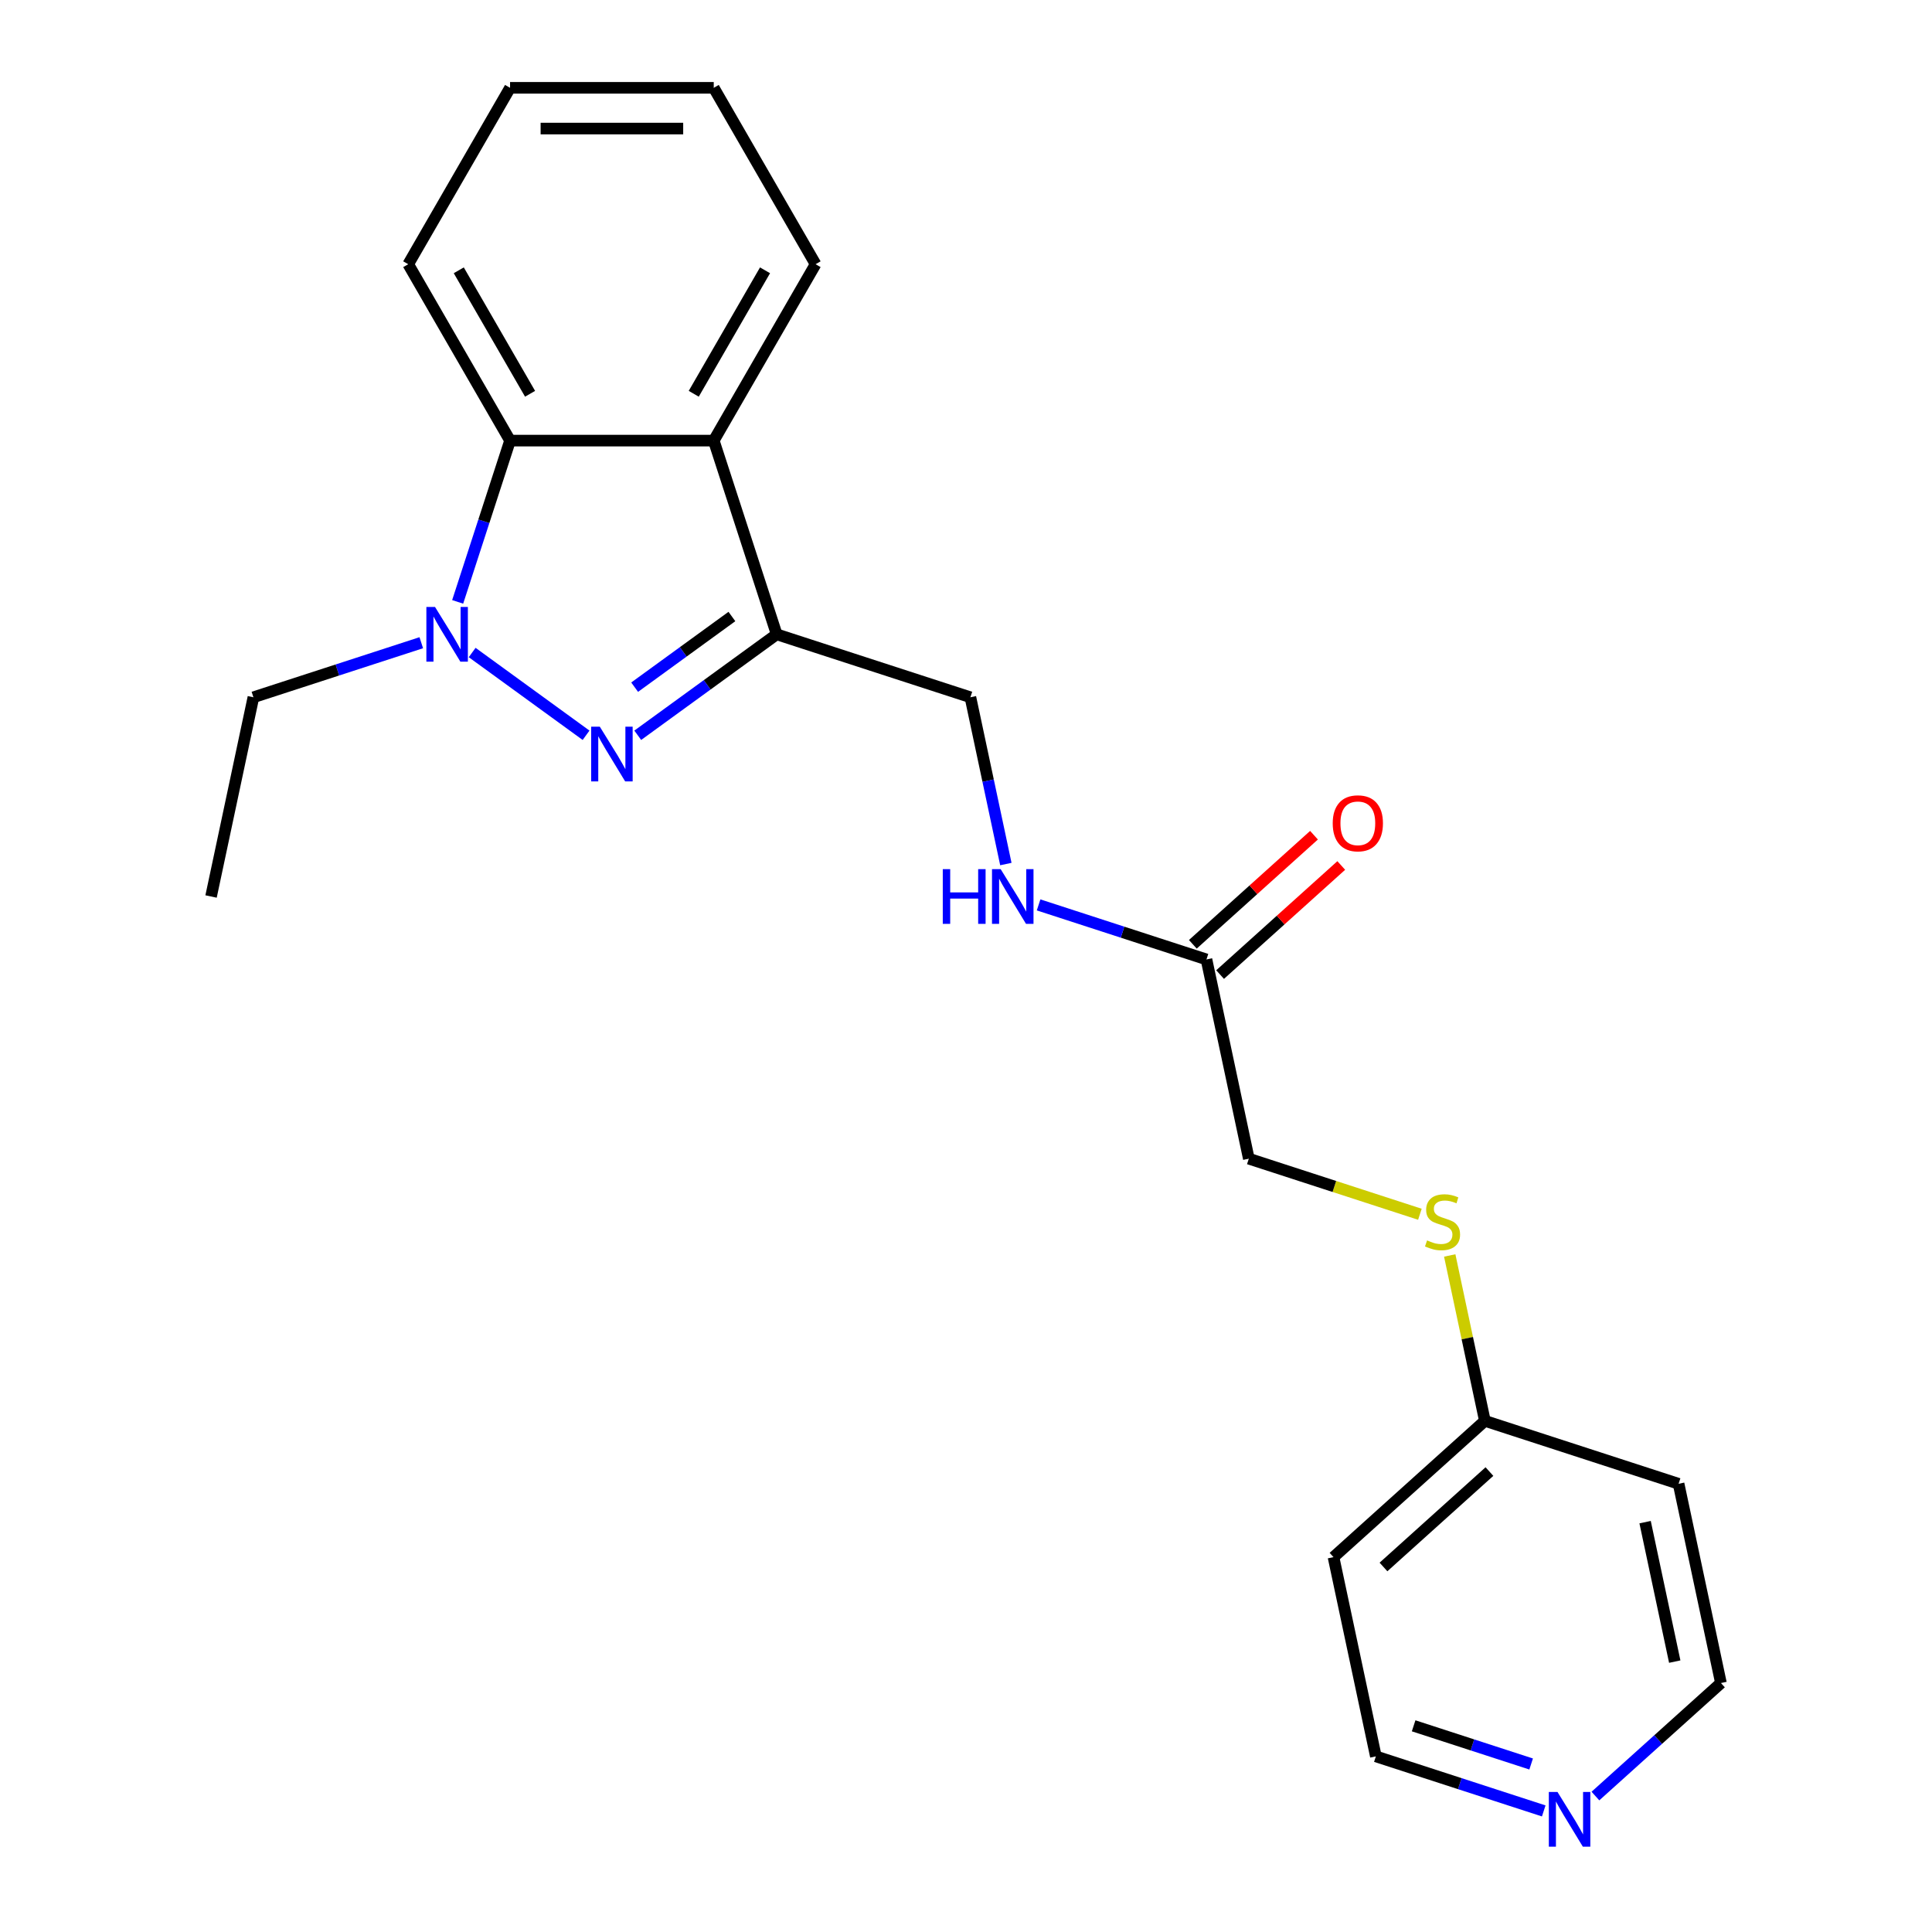 <?xml version='1.0' encoding='iso-8859-1'?>
<svg version='1.1' baseProfile='full'
              xmlns='http://www.w3.org/2000/svg'
                      xmlns:rdkit='http://www.rdkit.org/xml'
                      xmlns:xlink='http://www.w3.org/1999/xlink'
                  xml:space='preserve'
width='1000px' height='1000px' viewBox='0 0 1000 1000'>
<!-- END OF HEADER -->
<rect style='opacity:1.0;fill:#FFFFFF;stroke:none' width='1000' height='1000' x='0' y='0'> </rect>
<path class='bond-0' d='M 303.345,380.576 L 244.391,337.743' style='fill:none;fill-rule:evenodd;stroke:#0000FF;stroke-width:6px;stroke-linecap:butt;stroke-linejoin:miter;stroke-opacity:1' />
<path class='bond-1' d='M 330.097,380.576 L 366.055,354.451' style='fill:none;fill-rule:evenodd;stroke:#0000FF;stroke-width:6px;stroke-linecap:butt;stroke-linejoin:miter;stroke-opacity:1' />
<path class='bond-1' d='M 366.055,354.451 L 402.013,328.325' style='fill:none;fill-rule:evenodd;stroke:#000000;stroke-width:6px;stroke-linecap:butt;stroke-linejoin:miter;stroke-opacity:1' />
<path class='bond-1' d='M 328.49,355.68 L 353.661,337.392' style='fill:none;fill-rule:evenodd;stroke:#0000FF;stroke-width:6px;stroke-linecap:butt;stroke-linejoin:miter;stroke-opacity:1' />
<path class='bond-1' d='M 353.661,337.392 L 378.832,319.105' style='fill:none;fill-rule:evenodd;stroke:#000000;stroke-width:6px;stroke-linecap:butt;stroke-linejoin:miter;stroke-opacity:1' />
<path class='bond-3' d='M 236.886,311.53 L 250.447,269.794' style='fill:none;fill-rule:evenodd;stroke:#0000FF;stroke-width:6px;stroke-linecap:butt;stroke-linejoin:miter;stroke-opacity:1' />
<path class='bond-3' d='M 250.447,269.794 L 264.008,228.059' style='fill:none;fill-rule:evenodd;stroke:#000000;stroke-width:6px;stroke-linecap:butt;stroke-linejoin:miter;stroke-opacity:1' />
<path class='bond-12' d='M 218.053,332.671 L 174.608,346.788' style='fill:none;fill-rule:evenodd;stroke:#0000FF;stroke-width:6px;stroke-linecap:butt;stroke-linejoin:miter;stroke-opacity:1' />
<path class='bond-12' d='M 174.608,346.788 L 131.162,360.904' style='fill:none;fill-rule:evenodd;stroke:#000000;stroke-width:6px;stroke-linecap:butt;stroke-linejoin:miter;stroke-opacity:1' />
<path class='bond-2' d='M 402.013,328.325 L 369.434,228.059' style='fill:none;fill-rule:evenodd;stroke:#000000;stroke-width:6px;stroke-linecap:butt;stroke-linejoin:miter;stroke-opacity:1' />
<path class='bond-5' d='M 402.013,328.325 L 502.279,360.904' style='fill:none;fill-rule:evenodd;stroke:#000000;stroke-width:6px;stroke-linecap:butt;stroke-linejoin:miter;stroke-opacity:1' />
<path class='bond-13' d='M 369.434,228.059 L 422.147,136.757' style='fill:none;fill-rule:evenodd;stroke:#000000;stroke-width:6px;stroke-linecap:butt;stroke-linejoin:miter;stroke-opacity:1' />
<path class='bond-13' d='M 359.081,203.821 L 395.98,139.909' style='fill:none;fill-rule:evenodd;stroke:#000000;stroke-width:6px;stroke-linecap:butt;stroke-linejoin:miter;stroke-opacity:1' />
<path class='bond-22' d='M 369.434,228.059 L 264.008,228.059' style='fill:none;fill-rule:evenodd;stroke:#000000;stroke-width:6px;stroke-linecap:butt;stroke-linejoin:miter;stroke-opacity:1' />
<path class='bond-16' d='M 264.008,228.059 L 211.294,136.757' style='fill:none;fill-rule:evenodd;stroke:#000000;stroke-width:6px;stroke-linecap:butt;stroke-linejoin:miter;stroke-opacity:1' />
<path class='bond-16' d='M 274.361,203.821 L 237.462,139.909' style='fill:none;fill-rule:evenodd;stroke:#000000;stroke-width:6px;stroke-linecap:butt;stroke-linejoin:miter;stroke-opacity:1' />
<path class='bond-4' d='M 624.466,496.605 L 581.02,482.489' style='fill:none;fill-rule:evenodd;stroke:#000000;stroke-width:6px;stroke-linecap:butt;stroke-linejoin:miter;stroke-opacity:1' />
<path class='bond-4' d='M 581.02,482.489 L 537.575,468.373' style='fill:none;fill-rule:evenodd;stroke:#0000FF;stroke-width:6px;stroke-linecap:butt;stroke-linejoin:miter;stroke-opacity:1' />
<path class='bond-9' d='M 631.52,504.44 L 662.876,476.207' style='fill:none;fill-rule:evenodd;stroke:#000000;stroke-width:6px;stroke-linecap:butt;stroke-linejoin:miter;stroke-opacity:1' />
<path class='bond-9' d='M 662.876,476.207 L 694.232,447.974' style='fill:none;fill-rule:evenodd;stroke:#FF0000;stroke-width:6px;stroke-linecap:butt;stroke-linejoin:miter;stroke-opacity:1' />
<path class='bond-9' d='M 617.411,488.771 L 648.767,460.538' style='fill:none;fill-rule:evenodd;stroke:#000000;stroke-width:6px;stroke-linecap:butt;stroke-linejoin:miter;stroke-opacity:1' />
<path class='bond-9' d='M 648.767,460.538 L 680.123,432.305' style='fill:none;fill-rule:evenodd;stroke:#FF0000;stroke-width:6px;stroke-linecap:butt;stroke-linejoin:miter;stroke-opacity:1' />
<path class='bond-10' d='M 624.466,496.605 L 646.385,599.728' style='fill:none;fill-rule:evenodd;stroke:#000000;stroke-width:6px;stroke-linecap:butt;stroke-linejoin:miter;stroke-opacity:1' />
<path class='bond-6' d='M 502.279,360.904 L 511.454,404.068' style='fill:none;fill-rule:evenodd;stroke:#000000;stroke-width:6px;stroke-linecap:butt;stroke-linejoin:miter;stroke-opacity:1' />
<path class='bond-6' d='M 511.454,404.068 L 520.629,447.231' style='fill:none;fill-rule:evenodd;stroke:#0000FF;stroke-width:6px;stroke-linecap:butt;stroke-linejoin:miter;stroke-opacity:1' />
<path class='bond-7' d='M 799.034,937.329 L 755.589,923.213' style='fill:none;fill-rule:evenodd;stroke:#0000FF;stroke-width:6px;stroke-linecap:butt;stroke-linejoin:miter;stroke-opacity:1' />
<path class='bond-7' d='M 755.589,923.213 L 712.143,909.097' style='fill:none;fill-rule:evenodd;stroke:#000000;stroke-width:6px;stroke-linecap:butt;stroke-linejoin:miter;stroke-opacity:1' />
<path class='bond-7' d='M 792.516,913.041 L 762.104,903.16' style='fill:none;fill-rule:evenodd;stroke:#0000FF;stroke-width:6px;stroke-linecap:butt;stroke-linejoin:miter;stroke-opacity:1' />
<path class='bond-7' d='M 762.104,903.16 L 731.693,893.278' style='fill:none;fill-rule:evenodd;stroke:#000000;stroke-width:6px;stroke-linecap:butt;stroke-linejoin:miter;stroke-opacity:1' />
<path class='bond-24' d='M 825.786,929.632 L 858.271,900.381' style='fill:none;fill-rule:evenodd;stroke:#0000FF;stroke-width:6px;stroke-linecap:butt;stroke-linejoin:miter;stroke-opacity:1' />
<path class='bond-24' d='M 858.271,900.381 L 890.757,871.131' style='fill:none;fill-rule:evenodd;stroke:#000000;stroke-width:6px;stroke-linecap:butt;stroke-linejoin:miter;stroke-opacity:1' />
<path class='bond-8' d='M 734.936,628.5 L 690.66,614.114' style='fill:none;fill-rule:evenodd;stroke:#CCCC00;stroke-width:6px;stroke-linecap:butt;stroke-linejoin:miter;stroke-opacity:1' />
<path class='bond-8' d='M 690.66,614.114 L 646.385,599.728' style='fill:none;fill-rule:evenodd;stroke:#000000;stroke-width:6px;stroke-linecap:butt;stroke-linejoin:miter;stroke-opacity:1' />
<path class='bond-11' d='M 750.375,649.823 L 759.473,692.626' style='fill:none;fill-rule:evenodd;stroke:#CCCC00;stroke-width:6px;stroke-linecap:butt;stroke-linejoin:miter;stroke-opacity:1' />
<path class='bond-11' d='M 759.473,692.626 L 768.571,735.43' style='fill:none;fill-rule:evenodd;stroke:#000000;stroke-width:6px;stroke-linecap:butt;stroke-linejoin:miter;stroke-opacity:1' />
<path class='bond-14' d='M 768.571,735.43 L 868.838,768.008' style='fill:none;fill-rule:evenodd;stroke:#000000;stroke-width:6px;stroke-linecap:butt;stroke-linejoin:miter;stroke-opacity:1' />
<path class='bond-15' d='M 768.571,735.43 L 690.224,805.974' style='fill:none;fill-rule:evenodd;stroke:#000000;stroke-width:6px;stroke-linecap:butt;stroke-linejoin:miter;stroke-opacity:1' />
<path class='bond-15' d='M 770.928,761.681 L 716.085,811.062' style='fill:none;fill-rule:evenodd;stroke:#000000;stroke-width:6px;stroke-linecap:butt;stroke-linejoin:miter;stroke-opacity:1' />
<path class='bond-19' d='M 131.162,360.904 L 109.243,464.027' style='fill:none;fill-rule:evenodd;stroke:#000000;stroke-width:6px;stroke-linecap:butt;stroke-linejoin:miter;stroke-opacity:1' />
<path class='bond-20' d='M 422.147,136.757 L 369.434,45.455' style='fill:none;fill-rule:evenodd;stroke:#000000;stroke-width:6px;stroke-linecap:butt;stroke-linejoin:miter;stroke-opacity:1' />
<path class='bond-17' d='M 868.838,768.008 L 890.757,871.131' style='fill:none;fill-rule:evenodd;stroke:#000000;stroke-width:6px;stroke-linecap:butt;stroke-linejoin:miter;stroke-opacity:1' />
<path class='bond-17' d='M 851.501,787.861 L 866.845,860.047' style='fill:none;fill-rule:evenodd;stroke:#000000;stroke-width:6px;stroke-linecap:butt;stroke-linejoin:miter;stroke-opacity:1' />
<path class='bond-18' d='M 690.224,805.974 L 712.143,909.097' style='fill:none;fill-rule:evenodd;stroke:#000000;stroke-width:6px;stroke-linecap:butt;stroke-linejoin:miter;stroke-opacity:1' />
<path class='bond-21' d='M 211.294,136.757 L 264.008,45.455' style='fill:none;fill-rule:evenodd;stroke:#000000;stroke-width:6px;stroke-linecap:butt;stroke-linejoin:miter;stroke-opacity:1' />
<path class='bond-23' d='M 369.434,45.455 L 264.008,45.455' style='fill:none;fill-rule:evenodd;stroke:#000000;stroke-width:6px;stroke-linecap:butt;stroke-linejoin:miter;stroke-opacity:1' />
<path class='bond-23' d='M 353.62,66.54 L 279.822,66.54' style='fill:none;fill-rule:evenodd;stroke:#000000;stroke-width:6px;stroke-linecap:butt;stroke-linejoin:miter;stroke-opacity:1' />
<path  class='atom-0' d='M 310.461 376.134
L 319.741 391.134
Q 320.661 392.614, 322.141 395.294
Q 323.621 397.974, 323.701 398.134
L 323.701 376.134
L 327.461 376.134
L 327.461 404.454
L 323.581 404.454
L 313.621 388.054
Q 312.461 386.134, 311.221 383.934
Q 310.021 381.734, 309.661 381.054
L 309.661 404.454
L 305.981 404.454
L 305.981 376.134
L 310.461 376.134
' fill='#0000FF'/>
<path  class='atom-1' d='M 225.169 314.165
L 234.449 329.165
Q 235.369 330.645, 236.849 333.325
Q 238.329 336.005, 238.409 336.165
L 238.409 314.165
L 242.169 314.165
L 242.169 342.485
L 238.289 342.485
L 228.329 326.085
Q 227.169 324.165, 225.929 321.965
Q 224.729 319.765, 224.369 319.085
L 224.369 342.485
L 220.689 342.485
L 220.689 314.165
L 225.169 314.165
' fill='#0000FF'/>
<path  class='atom-7' d='M 487.979 449.867
L 491.819 449.867
L 491.819 461.907
L 506.299 461.907
L 506.299 449.867
L 510.139 449.867
L 510.139 478.187
L 506.299 478.187
L 506.299 465.107
L 491.819 465.107
L 491.819 478.187
L 487.979 478.187
L 487.979 449.867
' fill='#0000FF'/>
<path  class='atom-7' d='M 517.939 449.867
L 527.219 464.867
Q 528.139 466.347, 529.619 469.027
Q 531.099 471.707, 531.179 471.867
L 531.179 449.867
L 534.939 449.867
L 534.939 478.187
L 531.059 478.187
L 521.099 461.787
Q 519.939 459.867, 518.699 457.667
Q 517.499 455.467, 517.139 454.787
L 517.139 478.187
L 513.459 478.187
L 513.459 449.867
L 517.939 449.867
' fill='#0000FF'/>
<path  class='atom-8' d='M 806.15 927.515
L 815.43 942.515
Q 816.35 943.995, 817.83 946.675
Q 819.31 949.355, 819.39 949.515
L 819.39 927.515
L 823.15 927.515
L 823.15 955.835
L 819.27 955.835
L 809.31 939.435
Q 808.15 937.515, 806.91 935.315
Q 805.71 933.115, 805.35 932.435
L 805.35 955.835
L 801.67 955.835
L 801.67 927.515
L 806.15 927.515
' fill='#0000FF'/>
<path  class='atom-9' d='M 738.652 642.027
Q 738.972 642.147, 740.292 642.707
Q 741.612 643.267, 743.052 643.627
Q 744.532 643.947, 745.972 643.947
Q 748.652 643.947, 750.212 642.667
Q 751.772 641.347, 751.772 639.067
Q 751.772 637.507, 750.972 636.547
Q 750.212 635.587, 749.012 635.067
Q 747.812 634.547, 745.812 633.947
Q 743.292 633.187, 741.772 632.467
Q 740.292 631.747, 739.212 630.227
Q 738.172 628.707, 738.172 626.147
Q 738.172 622.587, 740.572 620.387
Q 743.012 618.187, 747.812 618.187
Q 751.092 618.187, 754.812 619.747
L 753.892 622.827
Q 750.492 621.427, 747.932 621.427
Q 745.172 621.427, 743.652 622.587
Q 742.132 623.707, 742.172 625.667
Q 742.172 627.187, 742.932 628.107
Q 743.732 629.027, 744.852 629.547
Q 746.012 630.067, 747.932 630.667
Q 750.492 631.467, 752.012 632.267
Q 753.532 633.067, 754.612 634.707
Q 755.732 636.307, 755.732 639.067
Q 755.732 642.987, 753.092 645.107
Q 750.492 647.187, 746.132 647.187
Q 743.612 647.187, 741.692 646.627
Q 739.812 646.107, 737.572 645.187
L 738.652 642.027
' fill='#CCCC00'/>
<path  class='atom-10' d='M 689.813 426.141
Q 689.813 419.341, 693.173 415.541
Q 696.533 411.741, 702.813 411.741
Q 709.093 411.741, 712.453 415.541
Q 715.813 419.341, 715.813 426.141
Q 715.813 433.021, 712.413 436.941
Q 709.013 440.821, 702.813 440.821
Q 696.573 440.821, 693.173 436.941
Q 689.813 433.061, 689.813 426.141
M 702.813 437.621
Q 707.133 437.621, 709.453 434.741
Q 711.813 431.821, 711.813 426.141
Q 711.813 420.581, 709.453 417.781
Q 707.133 414.941, 702.813 414.941
Q 698.493 414.941, 696.133 417.741
Q 693.813 420.541, 693.813 426.141
Q 693.813 431.861, 696.133 434.741
Q 698.493 437.621, 702.813 437.621
' fill='#FF0000'/>
</svg>
